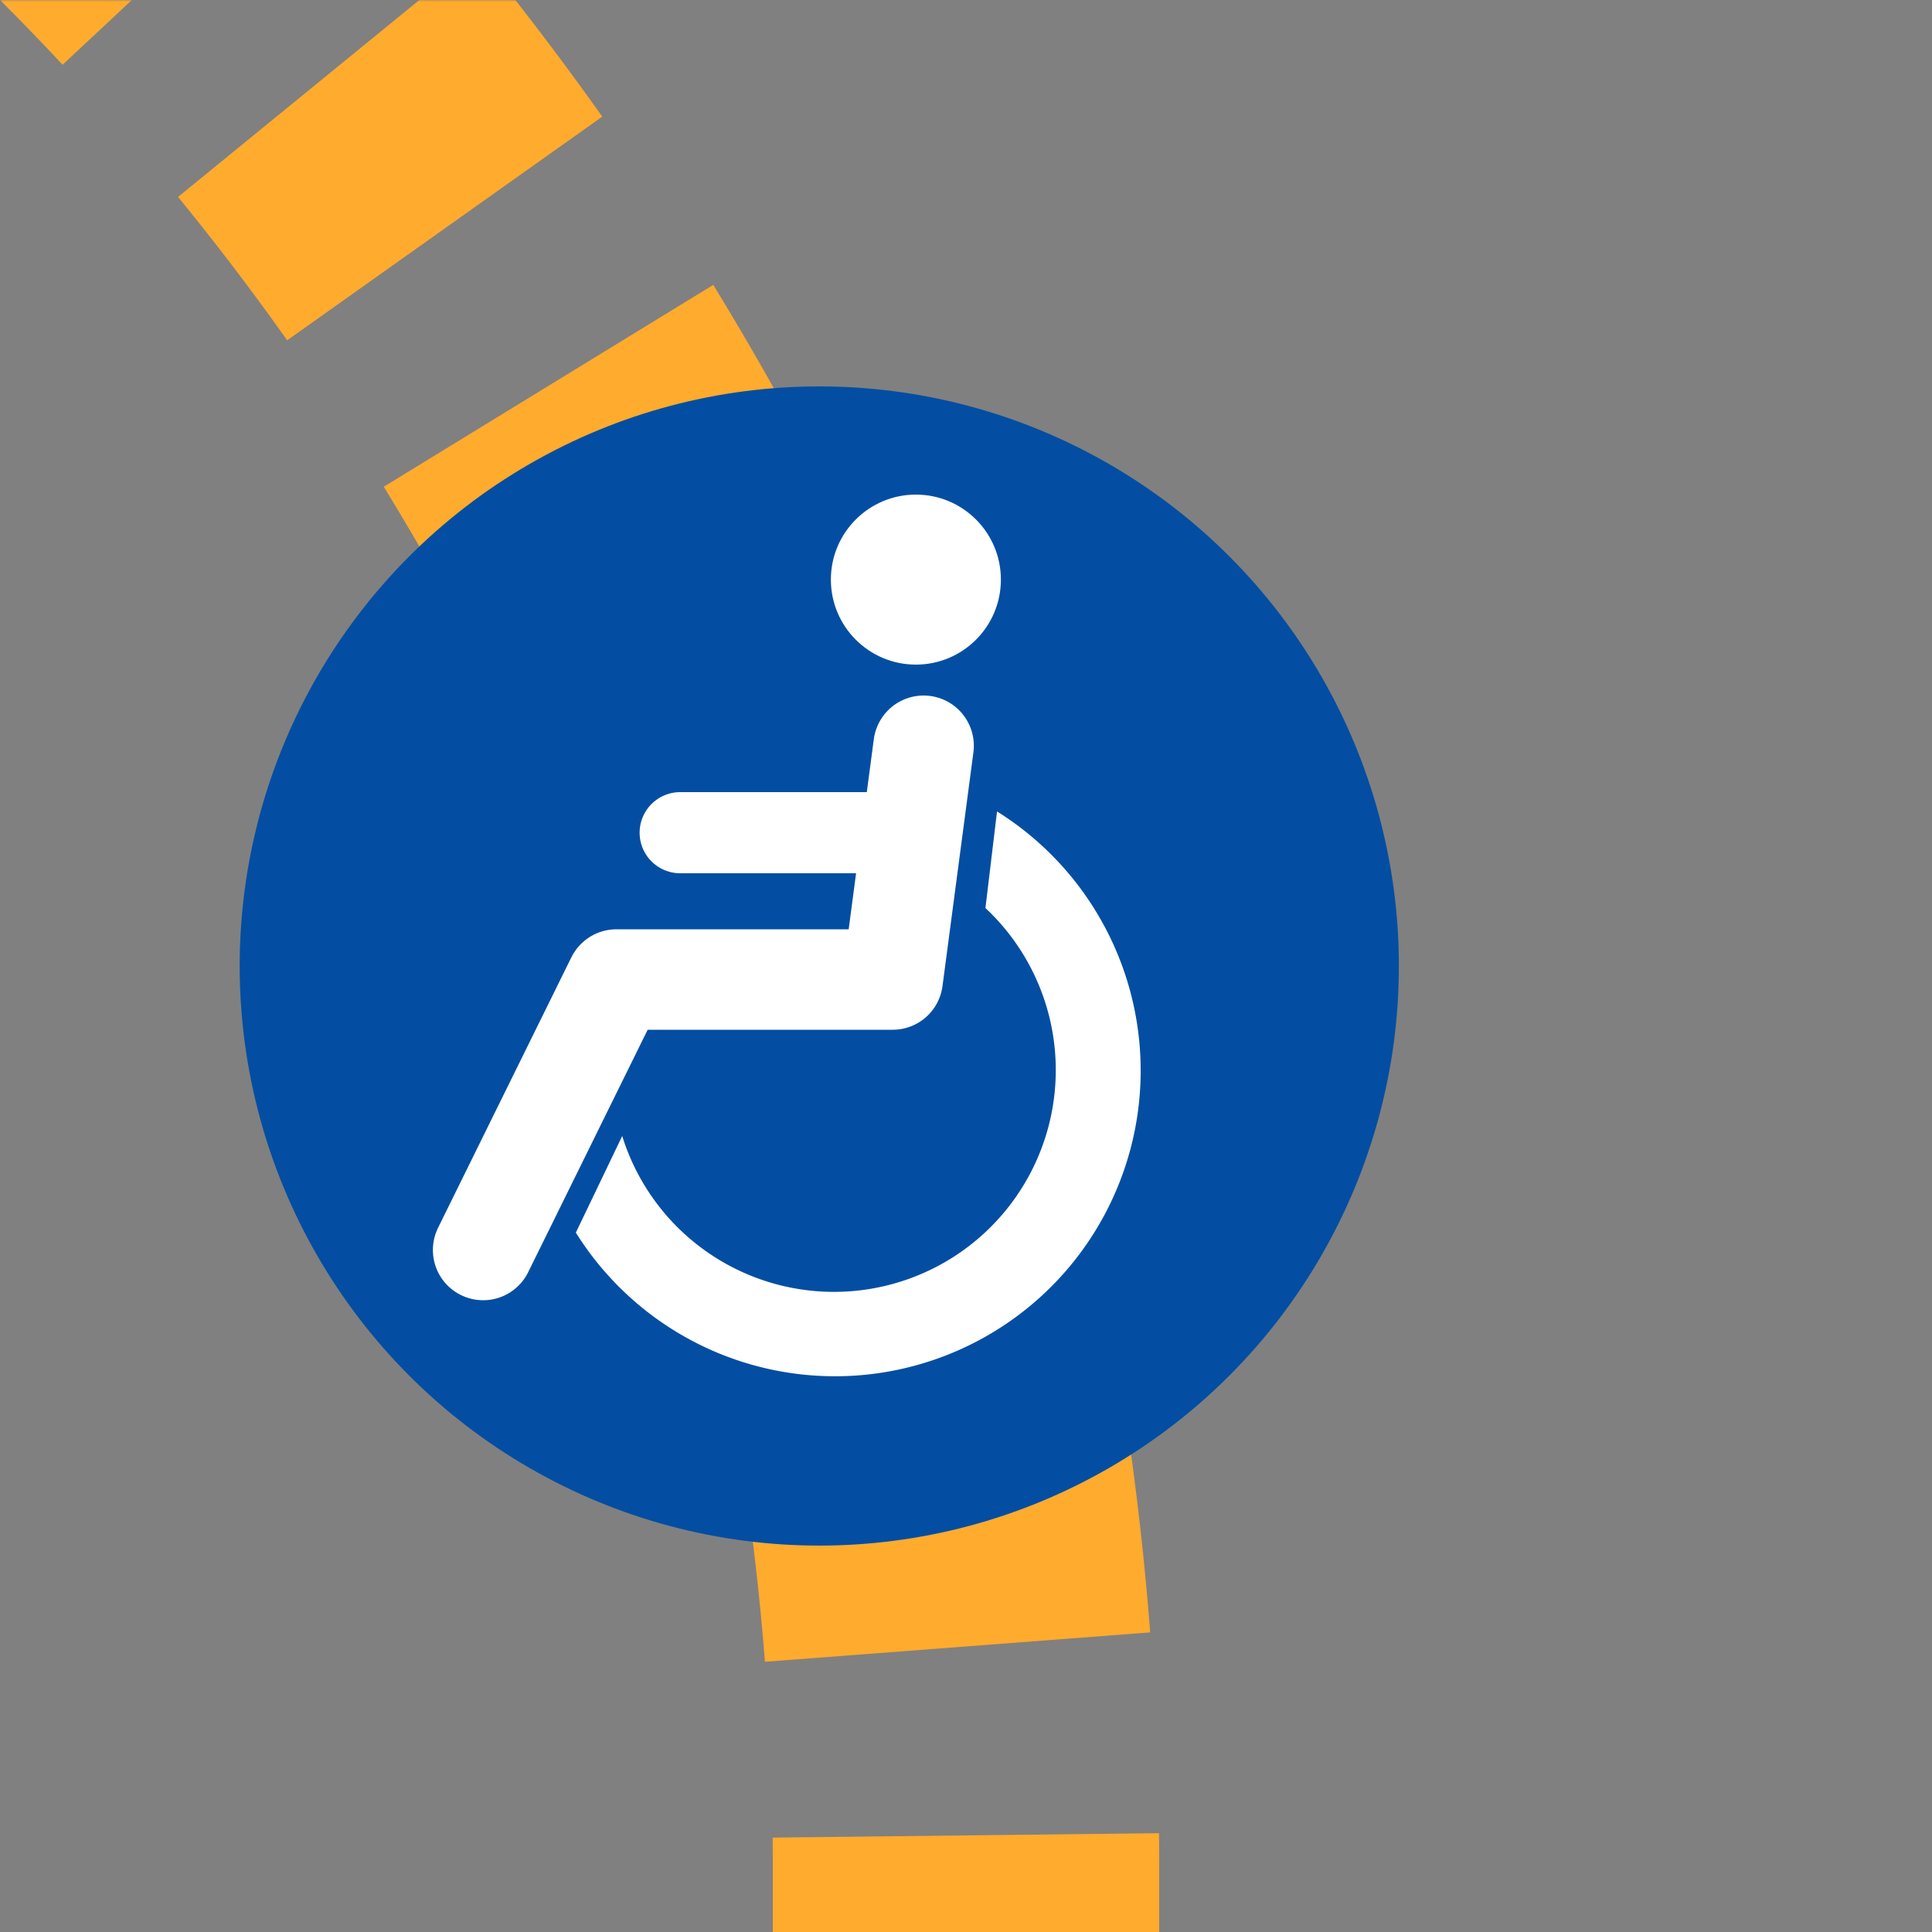 <?xml version="1.0" encoding="UTF-8"?>
<svg xmlns="http://www.w3.org/2000/svg" width="500" height="500">
 <rect width="100%" height="100%" fill="#808080" stroke="none"/>
 <title>tkACC+4 saffron</title>
 <defs>
  <mask id="1">
   <circle r="999" fill="#FFF"/>
   <path d="M -482.84,-250 A 732.84,732.84 0 0 1 250,482.84 V 500" stroke-width="20" stroke="#000" fill="none"/>
  </mask>
 </defs>
 <g mask="url(#1)" stroke="#FFAB2E" stroke-width="100" fill="none">
  <path d="M 250,525 V 482.84 A 732.84,732.84 0 0 0 -482.84,-250" stroke-dasharray="50,48.79"/>
 </g>
 <circle fill="#034EA2" cx="212.03" cy="250" r="150"/>
 <g transform="translate(-37.97)" fill="#FFF">
  <path d="M 199,294 A 57.4,57.4 0 1 0 293,235 l 3,-25 A 79.1,79.1 0 1 1 187,319"/>
  <circle cx="275" cy="150" r="22"/>
  <g stroke="#FFF" stroke-linecap="round" fill="none">
   <path d="M 277,193 269,253.5 H 197.5 L 163,323.5" stroke-width="26" stroke-linejoin="round"/>
   <path d="M 214,215.5 H 272" stroke-width="21"/>
  </g>
 </g>
</svg>